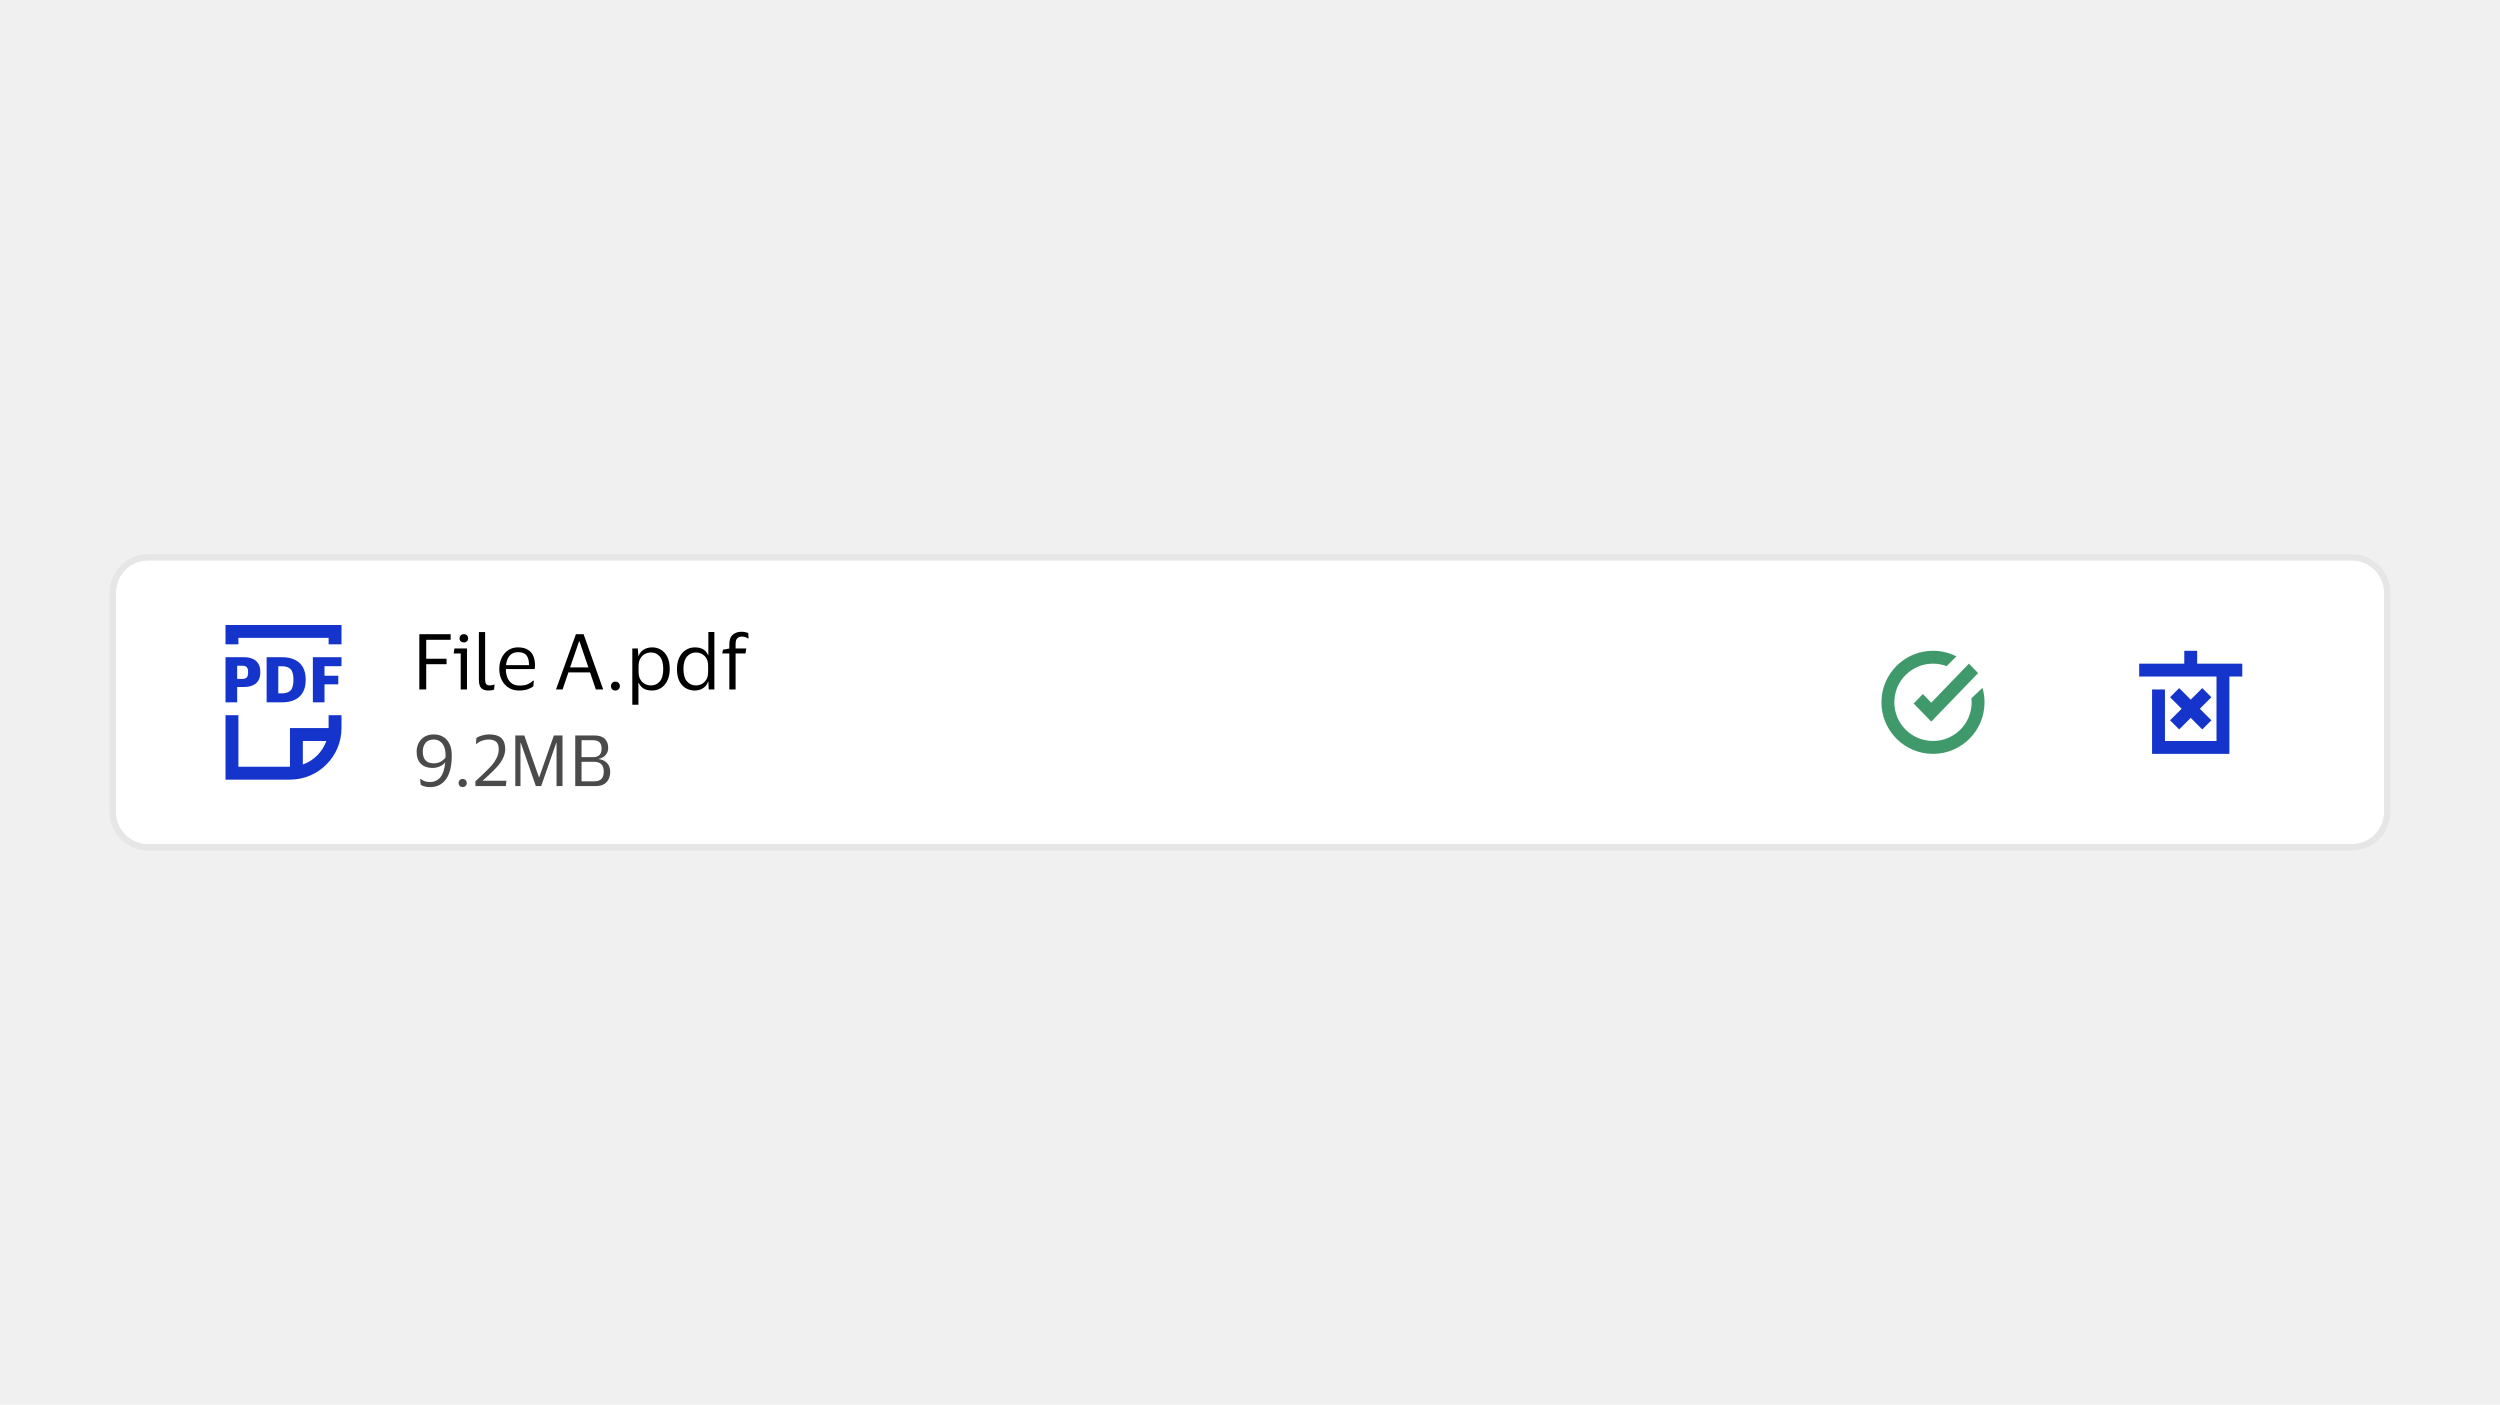 <svg width="388" height="218" viewBox="0 0 388 218" fill="none" xmlns="http://www.w3.org/2000/svg">
<rect width="388" height="218" fill="#F0F0F0"/>
<path d="M17 92C17 88.686 19.686 86 23 86H365C368.314 86 371 88.686 371 92V126C371 129.314 368.314 132 365 132H23C19.686 132 17 129.314 17 126V92Z" fill="white"/>
<path d="M17.5 92C17.5 88.962 19.962 86.5 23 86.5H365C368.038 86.5 370.5 88.962 370.5 92V126C370.5 129.038 368.038 131.5 365 131.5H23C19.962 131.5 17.5 129.038 17.5 126V92Z" stroke="black" stroke-opacity="0.1" stroke-linejoin="round"/>
<path fill-rule="evenodd" clip-rule="evenodd" d="M35 100V97H53V100H51V99H37V100H35ZM35 111V119V121H37H45C49.411 121 53 117.411 53 113V111H51V113H45V119H37V111H35ZM47 115V118.65C48.7 118.046 50.046 116.7 50.65 115H47Z" fill="#1434CB"/>
<path fill-rule="evenodd" clip-rule="evenodd" d="M39.171 106.392C38.793 106.542 38.36 106.618 37.872 106.618H36.807V109H35V102H37.872C38.36 102 38.793 102.078 39.171 102.235C39.555 102.386 39.855 102.631 40.07 102.971C40.291 103.31 40.402 103.758 40.402 104.314C40.402 104.869 40.291 105.317 40.07 105.657C39.855 105.99 39.555 106.235 39.171 106.392ZM38.272 103.529C38.116 103.392 37.895 103.324 37.608 103.324H36.807V105.373H37.608C37.895 105.373 38.116 105.301 38.272 105.157C38.429 105.013 38.507 104.742 38.507 104.343C38.507 103.938 38.429 103.667 38.272 103.529ZM45.709 108.627C45.169 108.876 44.534 109 43.804 109H41.382V102H43.804C44.534 102 45.169 102.124 45.709 102.373C46.256 102.621 46.683 103.003 46.989 103.52C47.295 104.036 47.448 104.696 47.448 105.5C47.448 106.304 47.295 106.964 46.989 107.48C46.683 107.997 46.256 108.379 45.709 108.627ZM43.736 107.608C44.374 107.608 44.833 107.451 45.113 107.137C45.4 106.824 45.543 106.278 45.543 105.5C45.543 104.722 45.4 104.18 45.113 103.873C44.833 103.559 44.374 103.402 43.736 103.402H43.189V107.608H43.736ZM53 102H48.555V109H50.363V106.206H52.502V104.873H50.363V103.392H53V102Z" fill="#1434CB"/>
<path d="M65.08 107V98.432H69.94V99.296H66.148V102.236H69.304V103.088H66.148V107H65.08ZM71.994 99.704C71.802 99.704 71.642 99.648 71.514 99.536C71.386 99.416 71.322 99.26 71.322 99.068C71.322 98.876 71.386 98.72 71.514 98.6C71.642 98.48 71.802 98.42 71.994 98.42C72.186 98.42 72.342 98.48 72.462 98.6C72.59 98.72 72.654 98.876 72.654 99.068C72.654 99.26 72.59 99.416 72.462 99.536C72.342 99.648 72.186 99.704 71.994 99.704ZM72.474 100.64V107H71.502V101.42H70.41L70.53 100.64H72.474ZM75.294 105.38C75.294 105.788 75.354 106.056 75.474 106.184C75.594 106.312 75.778 106.376 76.026 106.376C76.17 106.376 76.29 106.364 76.386 106.34C76.49 106.316 76.59 106.284 76.686 106.244H76.758L76.674 107.024C76.57 107.072 76.438 107.108 76.278 107.132C76.126 107.156 75.97 107.168 75.81 107.168C75.322 107.168 74.95 107.044 74.694 106.796C74.446 106.548 74.322 106.116 74.322 105.5V98.096H75.294V105.38ZM80.622 106.4C81.15 106.4 81.57 106.332 81.882 106.196C82.202 106.06 82.498 105.872 82.77 105.632H82.854L82.77 106.52C82.594 106.672 82.314 106.82 81.93 106.964C81.554 107.1 81.09 107.168 80.538 107.168C79.93 107.168 79.398 107.024 78.942 106.736C78.486 106.448 78.13 106.052 77.874 105.548C77.618 105.044 77.49 104.468 77.49 103.82C77.49 103.172 77.614 102.596 77.862 102.092C78.11 101.588 78.45 101.192 78.882 100.904C79.322 100.616 79.818 100.472 80.37 100.472C81.01 100.472 81.526 100.592 81.918 100.832C82.31 101.064 82.594 101.392 82.77 101.816C82.946 102.24 83.034 102.732 83.034 103.292C83.034 103.372 83.026 103.464 83.01 103.568C83.002 103.672 82.994 103.764 82.986 103.844H78.51V103.892C78.518 104.668 78.706 105.28 79.074 105.728C79.45 106.176 79.966 106.4 80.622 106.4ZM80.382 101.216C79.854 101.216 79.43 101.392 79.11 101.744C78.798 102.096 78.606 102.592 78.534 103.232H82.098V103.1C82.098 102.524 81.974 102.068 81.726 101.732C81.478 101.388 81.03 101.216 80.382 101.216ZM87.314 107H86.294L89.378 98.432H90.578L93.614 107H92.474L91.574 104.36H88.214L87.314 107ZM88.478 103.58H91.322L89.93 99.536H89.87L88.478 103.58ZM94.82 106.472C94.82 106.28 94.885 106.12 95.013 105.992C95.141 105.856 95.305 105.788 95.504 105.788C95.704 105.788 95.868 105.852 95.996 105.98C96.132 106.108 96.201 106.272 96.201 106.472C96.201 106.68 96.132 106.848 95.996 106.976C95.868 107.104 95.704 107.168 95.504 107.168C95.305 107.168 95.141 107.104 95.013 106.976C94.885 106.848 94.82 106.68 94.82 106.472ZM103.943 103.82C103.943 104.508 103.823 105.104 103.583 105.608C103.351 106.104 103.027 106.488 102.611 106.76C102.203 107.032 101.731 107.168 101.195 107.168C100.659 107.168 100.219 107.064 99.875 106.856C99.531 106.64 99.283 106.344 99.131 105.968H99.083V109.376H98.135V100.64H98.987L99.083 101.792H99.131C99.259 101.392 99.511 101.072 99.887 100.832C100.271 100.592 100.715 100.472 101.219 100.472C101.731 100.472 102.191 100.6 102.599 100.856C103.015 101.104 103.343 101.476 103.583 101.972C103.823 102.468 103.943 103.084 103.943 103.82ZM99.107 103.364V104.288C99.107 104.744 99.195 105.128 99.371 105.44C99.555 105.752 99.791 105.988 100.079 106.148C100.375 106.3 100.699 106.376 101.051 106.376C101.587 106.376 102.035 106.172 102.395 105.764C102.755 105.348 102.935 104.7 102.935 103.82C102.935 102.948 102.755 102.304 102.395 101.888C102.035 101.472 101.587 101.264 101.051 101.264C100.699 101.264 100.375 101.344 100.079 101.504C99.791 101.664 99.555 101.9 99.371 102.212C99.195 102.524 99.107 102.908 99.107 103.364ZM105.063 103.82C105.063 103.14 105.183 102.552 105.423 102.056C105.663 101.552 105.991 101.164 106.407 100.892C106.831 100.612 107.311 100.472 107.847 100.472C108.375 100.472 108.815 100.58 109.167 100.796C109.519 101.012 109.759 101.312 109.887 101.696H109.935V98.084H110.871V107H109.995L109.935 105.8H109.887C109.759 106.208 109.507 106.54 109.131 106.796C108.763 107.044 108.327 107.168 107.823 107.168C107.311 107.168 106.843 107.044 106.419 106.796C106.003 106.548 105.671 106.176 105.423 105.68C105.183 105.184 105.063 104.564 105.063 103.82ZM109.899 103.292C109.899 102.652 109.715 102.156 109.347 101.804C108.979 101.444 108.527 101.264 107.991 101.264C107.447 101.264 106.991 101.476 106.623 101.9C106.255 102.316 106.071 102.956 106.071 103.82C106.071 104.692 106.255 105.336 106.623 105.752C106.991 106.168 107.447 106.376 107.991 106.376C108.343 106.376 108.663 106.296 108.951 106.136C109.247 105.968 109.479 105.732 109.647 105.428C109.815 105.124 109.899 104.764 109.899 104.348V103.292ZM114.165 99.956V100.64H115.821L115.701 101.42H114.165V107H113.193V101.42H112.089L112.208 100.832L113.193 100.652V99.992C113.193 99.304 113.373 98.808 113.733 98.504C114.093 98.2 114.537 98.048 115.065 98.048C115.289 98.048 115.501 98.072 115.701 98.12C115.901 98.16 116.041 98.204 116.121 98.252L116.181 99.092H116.097C115.993 99.012 115.857 98.944 115.689 98.888C115.521 98.824 115.337 98.792 115.137 98.792C114.977 98.792 114.821 98.824 114.669 98.888C114.525 98.944 114.405 99.056 114.309 99.224C114.213 99.384 114.165 99.628 114.165 99.956Z" fill="black"/>
<path d="M70.116 117.237C70.116 118.865 69.819 120.093 69.225 120.922C68.631 121.751 67.802 122.165 66.739 122.165C66.431 122.165 66.149 122.128 65.892 122.055C65.635 121.982 65.434 121.894 65.287 121.791L65.199 120.889H65.298C65.467 121.036 65.668 121.153 65.903 121.241C66.145 121.329 66.42 121.373 66.728 121.373C67.373 121.373 67.905 121.135 68.323 120.658C68.741 120.181 69.001 119.393 69.104 118.293C68.906 118.572 68.624 118.792 68.257 118.953C67.89 119.107 67.505 119.184 67.102 119.184C66.361 119.184 65.767 118.971 65.32 118.546C64.88 118.113 64.66 117.479 64.66 116.643C64.66 116.188 64.759 115.759 64.957 115.356C65.155 114.945 65.452 114.615 65.848 114.366C66.244 114.109 66.739 113.981 67.333 113.981C67.868 113.981 68.345 114.102 68.763 114.344C69.181 114.586 69.511 114.949 69.753 115.433C69.995 115.91 70.116 116.511 70.116 117.237ZM65.617 116.643C65.617 117.86 66.189 118.469 67.333 118.469C67.714 118.469 68.063 118.385 68.378 118.216C68.693 118.04 68.946 117.831 69.137 117.589C69.144 117.53 69.148 117.468 69.148 117.402C69.148 117.336 69.148 117.274 69.148 117.215C69.148 116.643 69.064 116.177 68.895 115.818C68.726 115.459 68.503 115.195 68.224 115.026C67.953 114.857 67.656 114.773 67.333 114.773C66.739 114.773 66.303 114.953 66.024 115.312C65.753 115.671 65.617 116.115 65.617 116.643ZM71.176 121.516C71.176 121.34 71.235 121.193 71.352 121.076C71.469 120.951 71.62 120.889 71.803 120.889C71.986 120.889 72.137 120.948 72.254 121.065C72.379 121.182 72.441 121.333 72.441 121.516C72.441 121.707 72.379 121.861 72.254 121.978C72.137 122.095 71.986 122.154 71.803 122.154C71.62 122.154 71.469 122.095 71.352 121.978C71.235 121.861 71.176 121.707 71.176 121.516ZM75.776 114.773C75.483 114.773 75.171 114.832 74.841 114.949C74.511 115.059 74.218 115.224 73.961 115.444H73.862L73.939 114.52C74.218 114.344 74.53 114.212 74.874 114.124C75.226 114.029 75.56 113.981 75.875 113.981C76.403 113.981 76.854 114.051 77.228 114.19C77.602 114.329 77.888 114.564 78.086 114.894C78.292 115.217 78.398 115.66 78.405 116.225C78.405 116.621 78.339 116.991 78.207 117.336C78.083 117.681 77.918 118 77.712 118.293C77.514 118.579 77.309 118.836 77.096 119.063C76.95 119.224 76.755 119.426 76.513 119.668C76.279 119.903 76.018 120.152 75.732 120.416C75.454 120.68 75.175 120.933 74.896 121.175H78.592L78.515 122H73.785V121.252C74.218 120.849 74.588 120.504 74.896 120.218C75.204 119.925 75.476 119.661 75.71 119.426C75.945 119.191 76.169 118.953 76.381 118.711C76.66 118.388 76.898 118.018 77.096 117.6C77.302 117.182 77.404 116.749 77.404 116.302C77.404 115.737 77.269 115.341 76.997 115.114C76.733 114.887 76.326 114.773 75.776 114.773ZM79.975 122V114.146H81.372L83.638 120.614H83.693L85.959 114.146H87.301V122H86.377V115.301H86.322L83.99 122H83.165L80.833 115.301H80.778V122H79.975ZM89.278 122V114.146H92.27C92.989 114.146 93.52 114.318 93.865 114.663C94.217 115.008 94.393 115.477 94.393 116.071C94.393 116.526 94.25 116.907 93.964 117.215C93.685 117.516 93.341 117.699 92.93 117.765V117.809C93.465 117.875 93.894 118.08 94.217 118.425C94.54 118.762 94.701 119.221 94.701 119.8C94.701 120.218 94.62 120.592 94.459 120.922C94.305 121.252 94.059 121.516 93.722 121.714C93.392 121.905 92.967 122 92.446 122H89.278ZM92.028 114.883H90.257V117.512H92.028C92.923 117.512 93.37 117.068 93.37 116.181C93.37 115.734 93.26 115.407 93.04 115.202C92.82 114.989 92.483 114.883 92.028 114.883ZM92.16 121.263C92.71 121.263 93.102 121.138 93.337 120.889C93.579 120.64 93.7 120.262 93.7 119.756C93.7 119.243 93.575 118.861 93.326 118.612C93.084 118.355 92.695 118.227 92.16 118.227H90.257V121.263H92.16Z" fill="#4A4A4A"/>
<path fill-rule="evenodd" clip-rule="evenodd" d="M306 109C306 112.314 303.314 115 300 115C296.686 115 294 112.314 294 109C294 105.686 296.686 103 300 103C300.745 103 301.459 103.136 302.118 103.384L303.632 101.87C302.542 101.314 301.308 101 300 101C295.582 101 292 104.582 292 109C292 113.418 295.582 117 300 117C304.418 117 308 113.418 308 109C308 108.218 307.888 107.463 307.679 106.749L305.968 108.375C305.989 108.58 306 108.789 306 109Z" fill="#40996B"/>
<path fill-rule="evenodd" clip-rule="evenodd" d="M307 104.466L299.728 111.996L297 109.182L298.425 107.713L299.728 109.056L305.575 102.996L307 104.466Z" fill="#40996B"/>
<g clip-path="url(#clip0_40247_20214)">
<path fill-rule="evenodd" clip-rule="evenodd" d="M341 103H348V105H346V117H334V107H336V115H344V105H332V103H339L339 101H341V103Z" fill="#1434CB"/>
<path fill-rule="evenodd" clip-rule="evenodd" d="M340 111.414L338.207 113.207L336.793 111.793L338.586 110L336.793 108.207L338.207 106.793L340 108.586L341.793 106.793L343.207 108.207L341.414 110L343.207 111.793L341.793 113.207L340 111.414Z" fill="#1434CB"/>
</g>
<defs>
<clipPath id="clip0_40247_20214">
<rect width="16" height="16" fill="white" transform="translate(332 101)"/>
</clipPath>
</defs>
</svg>
